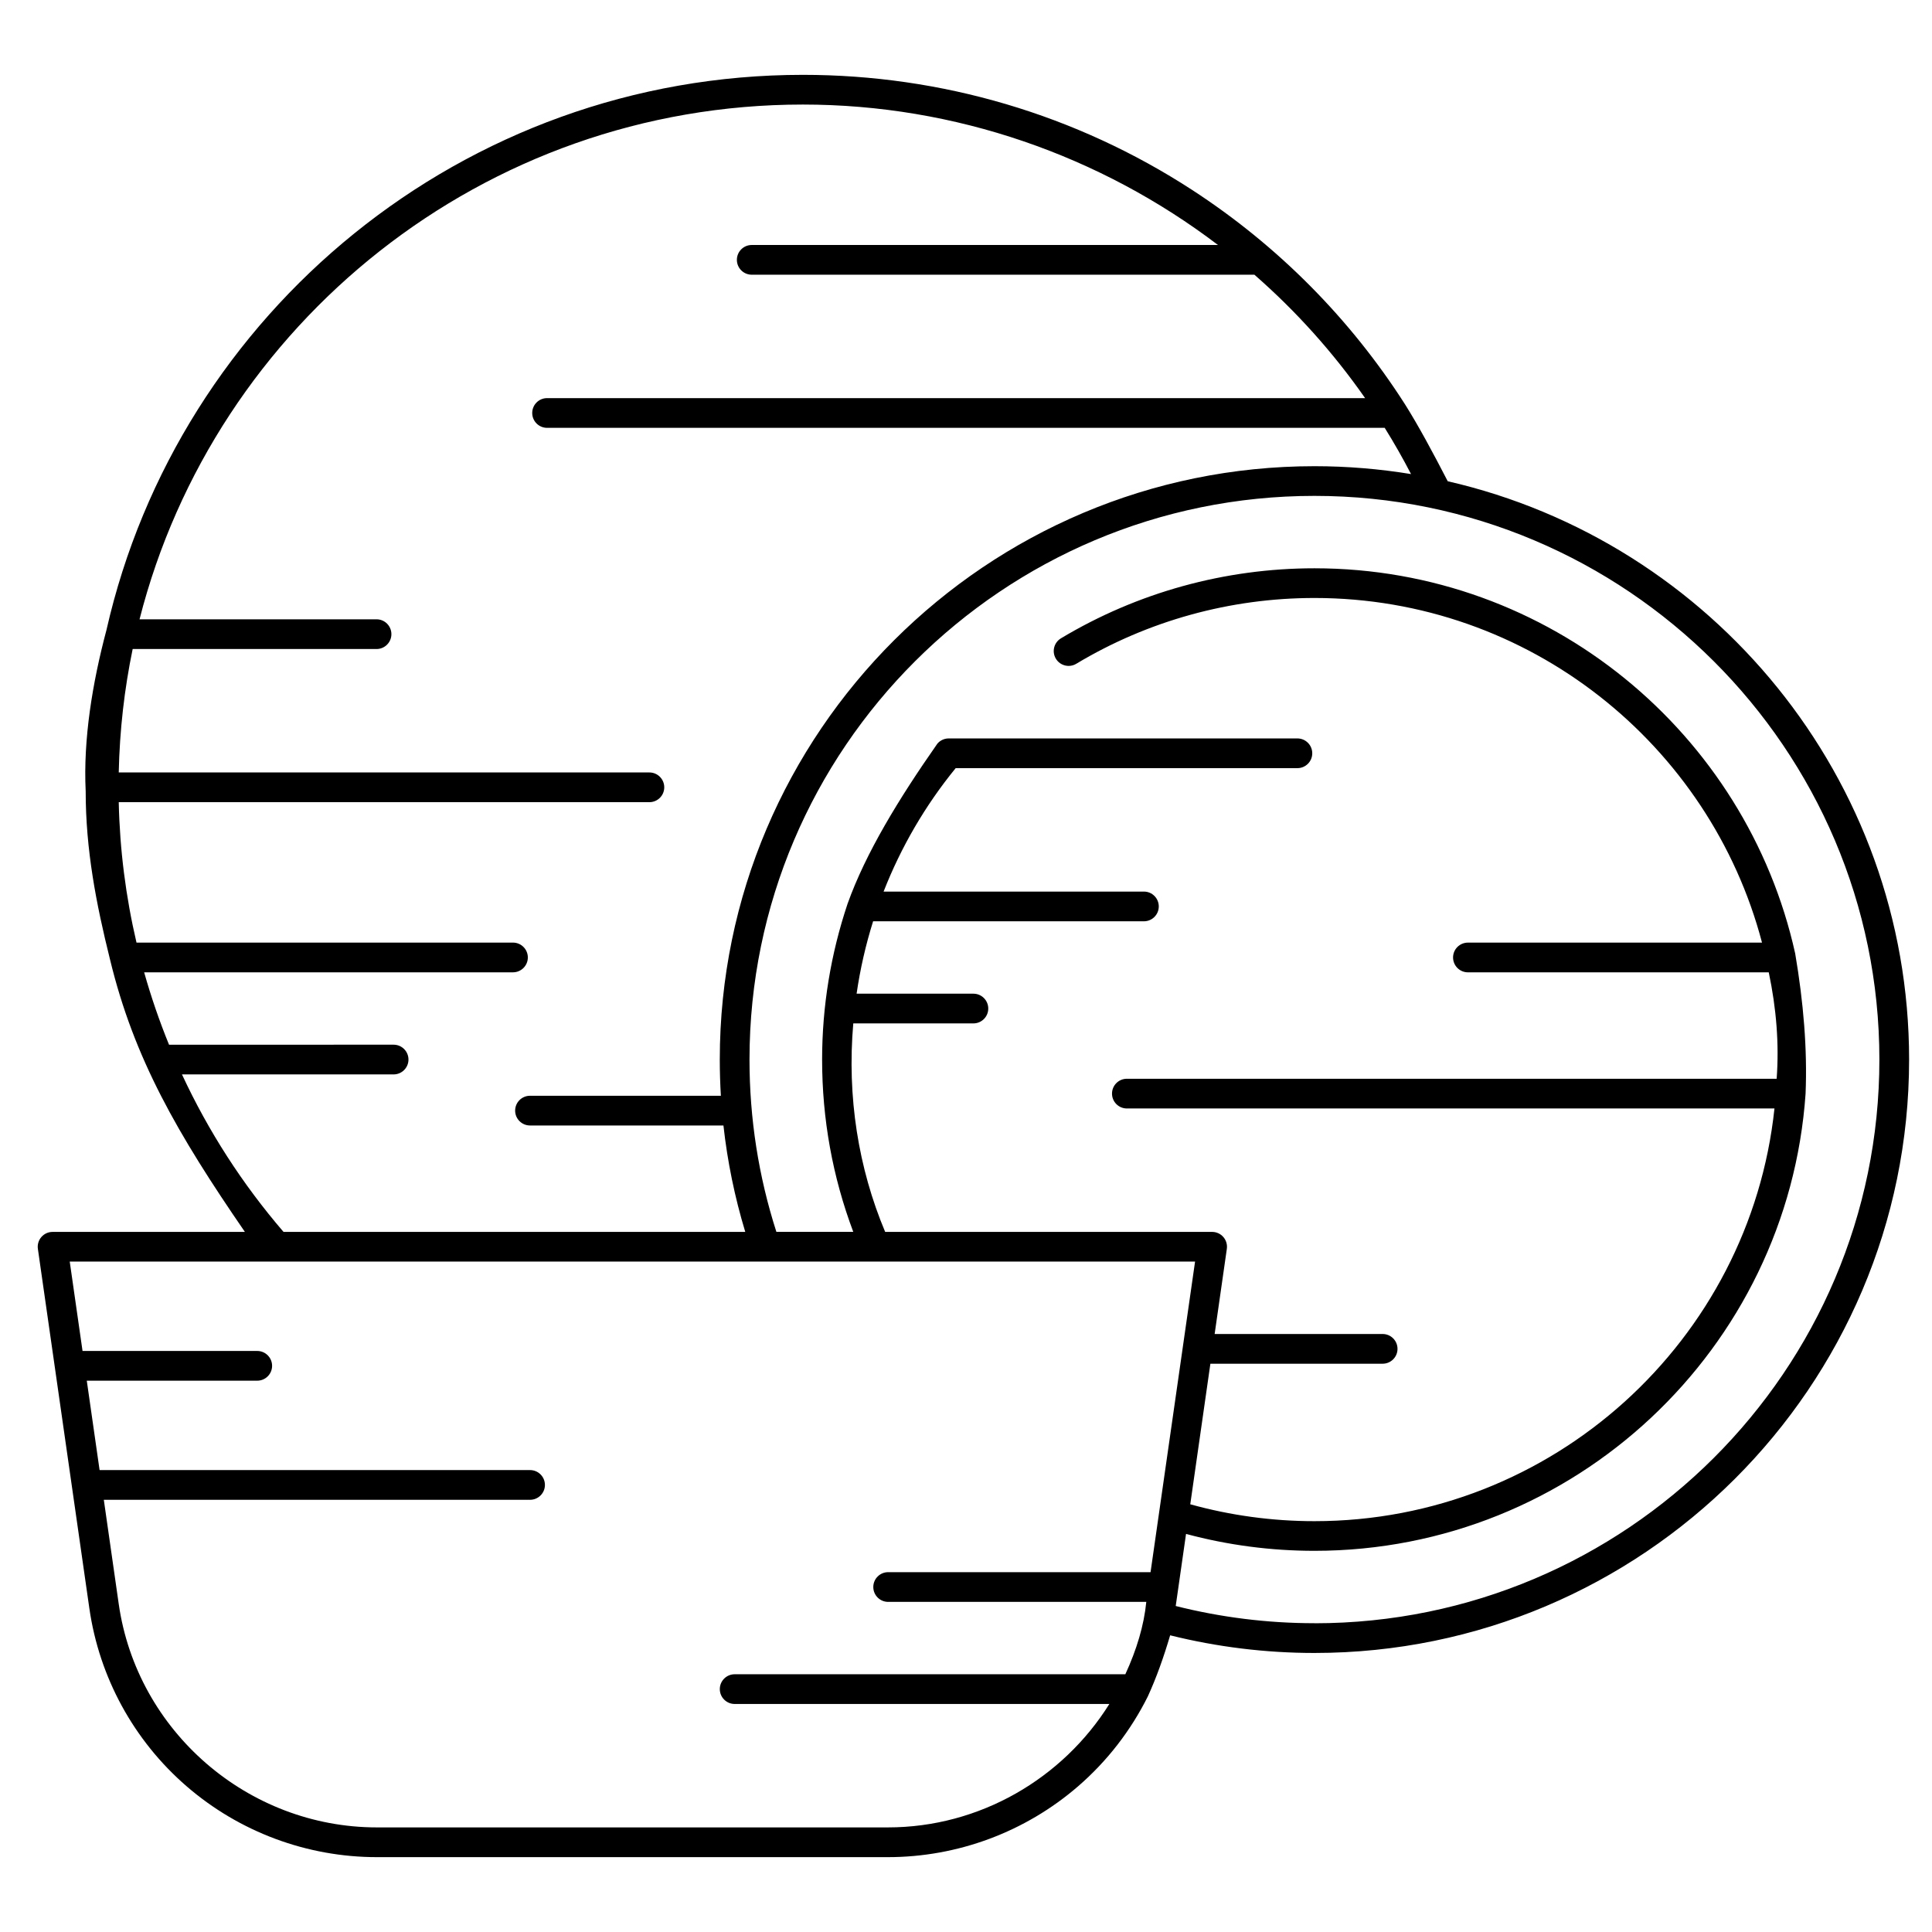 <?xml version="1.0" encoding="UTF-8"?>
<!-- Uploaded to: SVG Repo, www.svgrepo.com, Generator: SVG Repo Mixer Tools -->
<svg fill="#000000" width="800px" height="800px" version="1.1" viewBox="144 144 512 512" xmlns="http://www.w3.org/2000/svg">
 <path d="m527.66 271.53c-3.957-7.668-7.793-14.785-11.289-20.336-14.477-22.652-33.664-42.055-56.457-56.867-30.691-19.945-66.355-30.492-103.14-30.492-89.98 0-165.48 63-184.56 147.12-3.742 14.051-6.176 28.965-5.508 42.715 0 15.496 2.762 29.789 6.449 44.598 6.363 26.332 17.918 46.266 35.742 72.199h-50.965c-1.141 0-2.227 0.496-2.973 1.359-0.746 0.863-1.086 2.008-0.922 3.137l13.637 95.238c2.621 18.305 11.773 35.062 25.773 47.176 13.996 12.113 31.91 18.785 50.438 18.785h135.39c18.527 0 36.441-6.672 50.441-18.785 7.738-6.695 13.988-14.816 18.48-23.828 2.281-4.984 4.211-10.43 5.906-16.176 12.449 3.098 25.293 4.68 38.238 4.68 86.898 0 157.59-70.543 157.59-157.25 0-74.598-52.324-137.23-122.27-153.27zm-335.43 157.2h56.082c2.172 0 3.938-1.762 3.938-3.938 0-2.172-1.762-3.938-3.938-3.938l-59.516 0.004c-2.555-6.262-4.754-12.668-6.594-19.184h97.742c2.172 0 3.938-1.762 3.938-3.938 0-2.172-1.762-3.938-3.938-3.938l-99.77 0.004c-2.836-12.133-4.434-24.602-4.707-37.219h140.63c2.172 0 3.938-1.762 3.938-3.938 0-2.172-1.762-3.938-3.938-3.938h-140.63c0.238-11.18 1.496-22.113 3.691-32.711h64.629c2.172 0 3.938-1.762 3.938-3.938 0-2.172-1.762-3.938-3.938-3.938l-62.809 0.004c19.93-78.316 91.184-136.42 175.79-136.42 40.414 0 78.93 13.586 110.01 37.219h-123.56c-2.172 0-3.938 1.762-3.938 3.938 0 2.172 1.762 3.938 3.938 3.938h133.21c11 9.613 20.875 20.578 29.344 32.711l-216.79-0.004c-2.172 0-3.938 1.762-3.938 3.938 0 2.172 1.762 3.938 3.938 3.938h221.98c2.477 3.973 4.805 8.059 6.977 12.25-8.336-1.363-16.883-2.086-25.598-2.086-86.895 0-157.59 70.543-157.59 157.25 0 3.207 0.098 6.406 0.289 9.594h-50.582c-2.172 0-3.938 1.762-3.938 3.938 0 2.172 1.762 3.938 3.938 3.938h51.262c1.059 9.574 2.992 19 5.785 28.203l-122.37-0.008c-10.934-12.703-19.957-26.758-26.91-41.73zm256.68 131.91h-69.539c-2.172 0-3.938 1.762-3.938 3.938 0 2.172 1.762 3.938 3.938 3.938h68.41c-0.621 6.277-2.559 12.68-5.555 19.184l-103.53-0.004c-2.172 0-3.938 1.762-3.938 3.938 0 2.172 1.762 3.938 3.938 3.938h99.297c-12.332 19.719-34.305 32.711-58.715 32.711h-135.39c-34.176 0-63.59-25.453-68.422-59.207l-3.953-27.613h112.96c2.172 0 3.938-1.762 3.938-3.938 0-2.172-1.762-3.938-3.938-3.938h-114.08l-3.394-23.691h45.172c2.172 0 3.938-1.762 3.938-3.938 0-2.172-1.762-3.938-3.938-3.938l-46.297 0.004-3.394-23.691h213.47 0.012 0.012 84.73zm43.438 13.527c-12.457 0-24.809-1.543-36.77-4.559l2.734-19.105c11.051 2.973 22.477 4.481 34.035 4.481 68.902 0 125.49-53.57 130.15-121.16v-0.012-0.004c0.484-11.777-0.559-24.203-2.754-37.117-12.91-58.324-65.125-102.09-127.4-102.09-23.723 0-46.953 6.418-67.18 18.562-1.863 1.117-2.469 3.535-1.348 5.398s3.539 2.469 5.402 1.348c19-11.41 40.828-17.438 63.125-17.438 56.875 0 104.82 38.84 118.61 91.332h-77.938c-2.172 0-3.938 1.762-3.938 3.938 0 2.172 1.762 3.938 3.938 3.938h79.723c2.019 9.57 2.777 18.98 2.094 28.203h-172.2c-2.172 0-3.938 1.762-3.938 3.938 0 2.172 1.762 3.938 3.938 3.938h171.62c-6.508 61.383-58.695 109.37-121.91 109.37-11.188 0-22.242-1.516-32.91-4.473l5.332-37.254h45.652c2.172 0 3.938-1.762 3.938-3.938 0-2.172-1.762-3.938-3.938-3.938h-44.523l3.231-22.562c0.16-1.129-0.176-2.273-0.922-3.137-0.746-0.863-1.832-1.359-2.973-1.359h-86.652c-7.106-16.891-10.137-35.816-8.449-55.258l31.832 0.004c2.172 0 3.938-1.762 3.938-3.938 0-2.172-1.762-3.938-3.938-3.938h-30.953c0.945-6.516 2.41-12.93 4.375-19.184h71.766c2.172 0 3.938-1.762 3.938-3.938 0-2.172-1.762-3.938-3.938-3.938h-68.988c4.602-11.762 11.02-22.816 19.102-32.711h90.559c2.172 0 3.938-1.762 3.938-3.938 0-2.172-1.762-3.938-3.938-3.938h-92.41c-1.16 0-2.262 0.512-3.012 1.402-10.266 14.672-18.988 28.984-23.781 42.395-4.434 13.227-6.754 27.172-6.754 41.305 0 15.762 2.781 31.094 8.258 45.664h-20.375c-4.727-14.707-7.125-30.055-7.125-45.664 0-82.367 67.16-149.38 149.71-149.38 82.559 0.008 149.72 67.02 149.72 149.39 0 82.367-67.16 149.38-149.71 149.38z"/>
</svg>